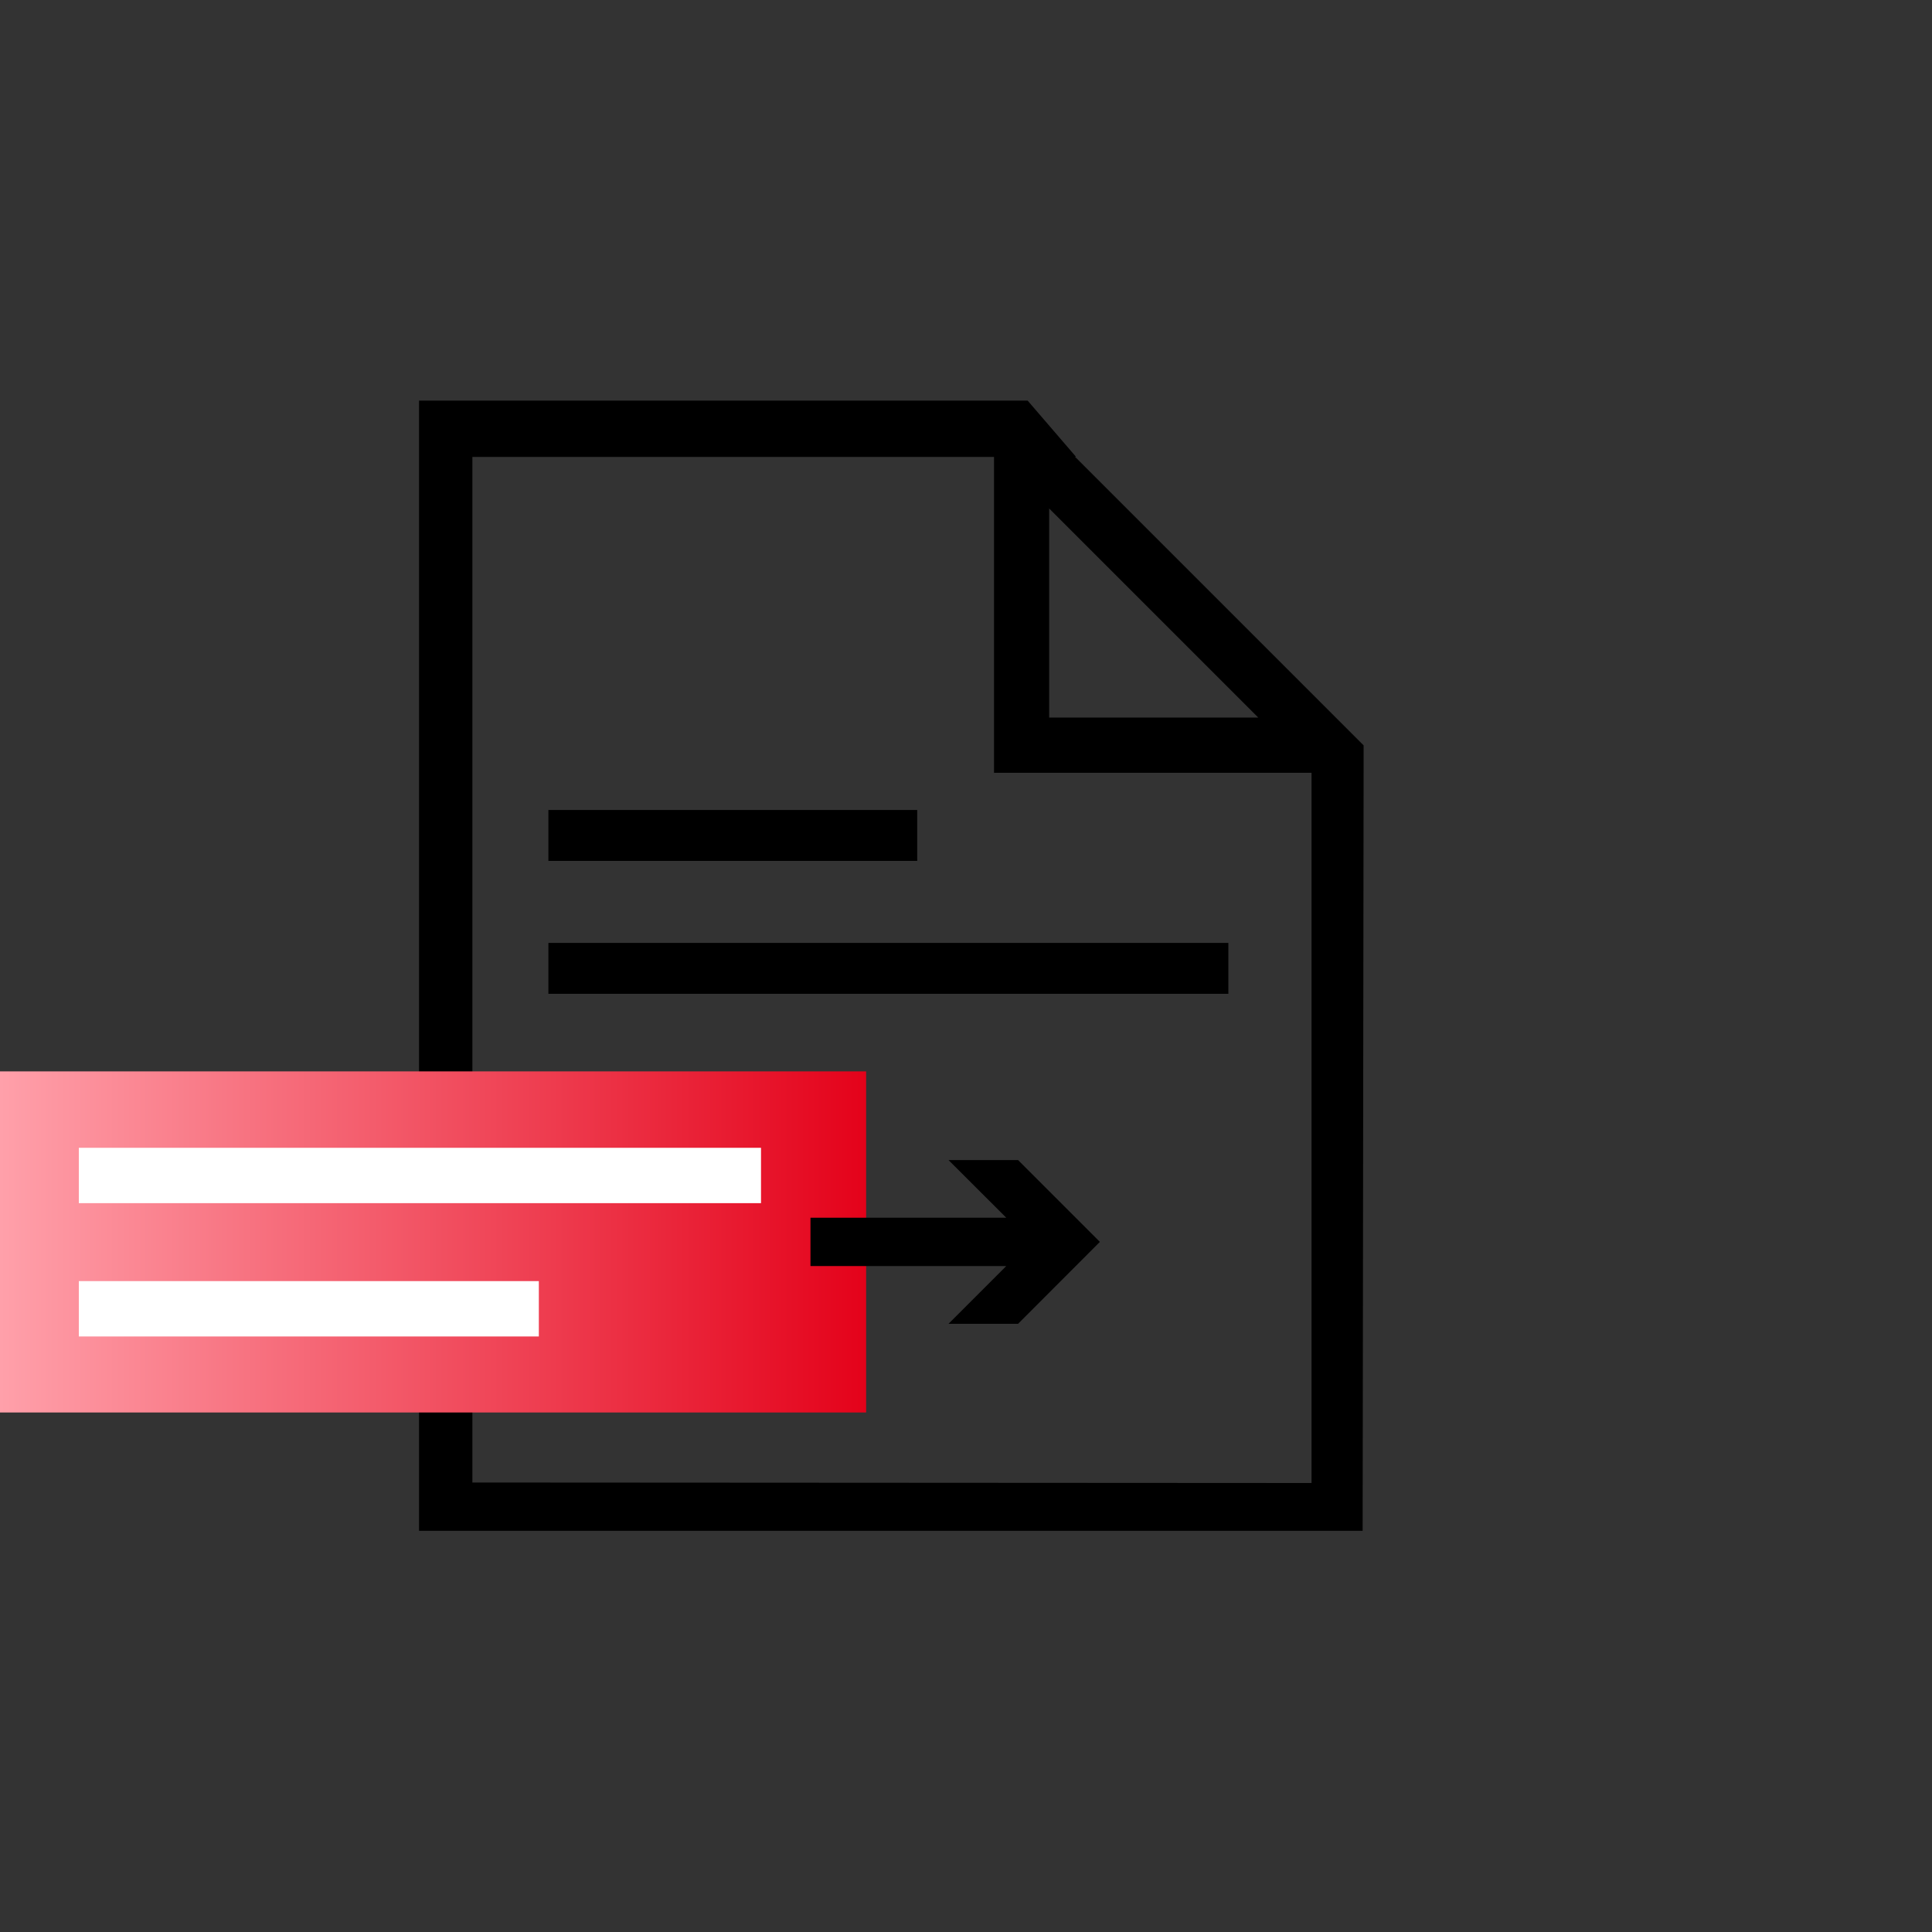 <svg width="200" height="200" viewBox="0 0 200 200" fill="none" xmlns="http://www.w3.org/2000/svg">
<rect x="0" y="0" width="200" height="200" fill="#333333" stroke="none"/>
<path d="M140.78 76.78L138.28 74.28L111.28 47.28H111.38L106.38 41.47H43.38V158.47H141.06L141.16 80V77.16L140.78 76.78ZM130.25 74.28H108.61V52.64L130.25 74.28ZM48.9 153.47V47.3H102.9V80H135.77V153.52L48.9 153.47Z" fill="black"/>
<path d="M89.66 110.91H0V146.22H89.66V110.91Z" fill="url(#paint0_linear_1849_2069)"/>
<path d="M78.78 118.82H8.16V124.55H78.78V118.82Z" fill="white"/>
<path d="M55.78 132.62H8.16V138.35H55.78V132.62Z" fill="white"/>
<path d="M94.95 83.85H56.77V89.12H94.95V83.85Z" fill="black"/>
<path d="M127.16 97.61H56.77V102.88H127.16V97.61Z" fill="black"/>
<path d="M105.39 120.09H98.19L104.17 126.06H83.9V131.06H104.17L98.19 137.04H105.39L113.86 128.56L105.39 120.09Z" fill="black"/>
<defs>
<linearGradient id="paint0_linear_1849_2069" x1="0" y1="128.56" x2="89.66" y2="128.56" gradientUnits="userSpaceOnUse">
<stop stop-color="#FFA0AA"/>
<stop offset="1" stop-color="#E4021A"/>
</linearGradient>
</defs>
</svg>
